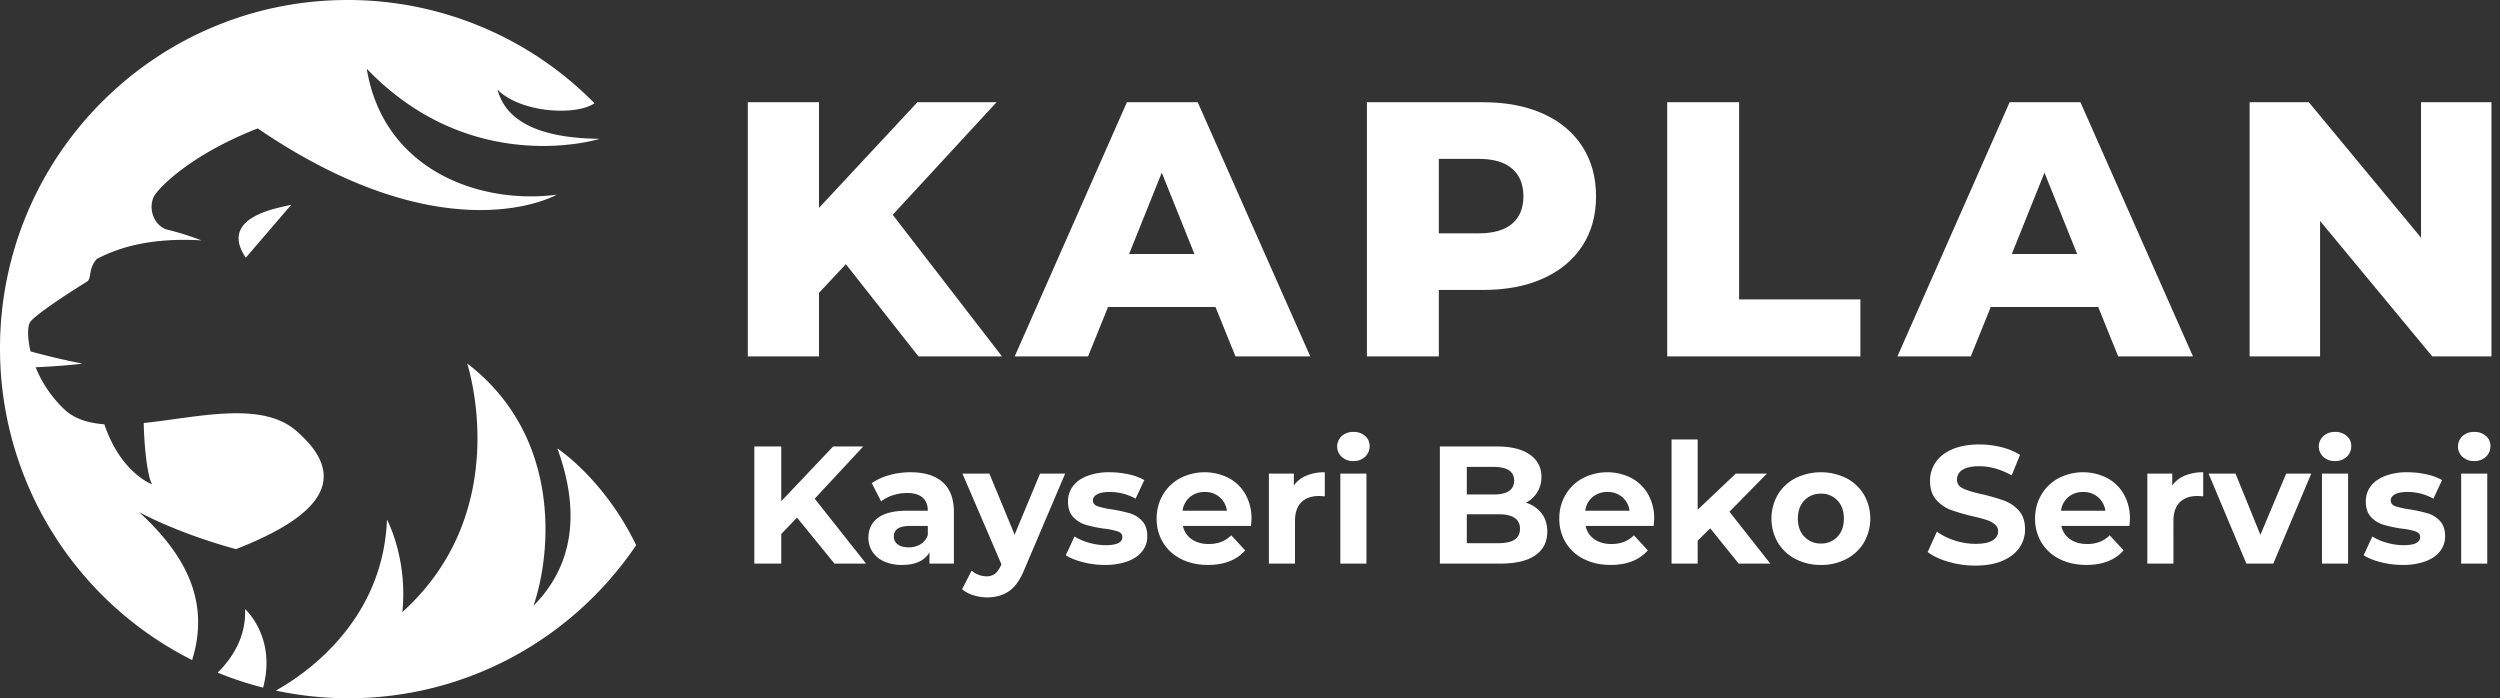 <svg id="İkon" xmlns="http://www.w3.org/2000/svg" width="2295" height="641" viewBox="0 0 2295 641">
  <rect x="0" y="0" width="2295" height="641" fill="#333333" stroke="none"/>
  <defs>
    <style>
      .cls-1 {
        fill: #fff;
        fill-rule: evenodd;
      }
    </style>
  </defs>
  <path id="Shape_367_1" data-name="Shape 367 1" class="cls-1" d="M319.9,641a319.083,319.083,0,0,1-66.684-7.06c30.7-17.066,98.518-66.074,102.028-156.941,0,0,19.186,35.391,14.1,84.919,104-93.9,59.505-228.276,59.505-228.276,86.467,66.225,77.828,173.135,60.876,222.456,38.435-38.713,42.133-89.282,21.939-144.43,0,0,42.936,27.99,72.333,88.812C526.683,585.271,429.784,641,319.9,641ZM199.809,617.476c13.969-13.775,26.226-33.409,25.173-58.3,0,0,28.988,25.7,16.55,72.068A316.882,316.882,0,0,1,199.809,617.476Z"/>
  <path id="Shape_368_2" data-name="Shape 368 2" class="cls-1" d="M267.364,187.967l-41.727,48.609C199.447,197.847,259.269,190.412,267.364,187.967ZM456.739,82.315c10.161,38.414,58.65,44.691,93.783,45.141,0,0-116.752,36.8-213.841-64.349,15.251,92.9,103.231,124.861,174.36,115.641,0,0-100.446,57.829-274.46-60.87-62.814,24.6-91.8,55.521-95.347,62.624-4.918,9.85-1.043,25.434,11.312,30.033a277.77,277.77,0,0,1,32.423,10.122c-43.635-2.506-73.75,5.277-96.126,17.1-8.091,8.869-4.5,18.074-9,20.786-7.481,4.5-47.914,30.017-52.405,37.516-2.028,3.391-2.519,13.534.581,26.521,14.97,4.137,30.813,7.9,47.675,11.239,0,0-16.093,2.133-42.987,3.34a111,111,0,0,0,26.171,38.453c9.268,8.858,22.07,12.766,36.924,13.915,15.261,45.1,43.929,55.128,43.929,55.128-4.672-7.028-7.461-37.239-7.8-56.316,49.681-5.241,107.8-20.378,139.564,6.778,59.6,50.957,4.5,85.682-54.865,109.009-55.221-15.12-88.87-33.97-88.87-33.97,43.665,40.113,64.967,82.742,48.634,135.776A319.857,319.857,0,0,1,0,319.861C0,143.209,142.859,0,319.088,0A317.658,317.658,0,0,1,545.747,94.775C528.5,106.62,477.564,103.482,456.739,82.315Z"/>
  <path id="Kayseri_Beko_Servisi" data-name="Kayseri Beko Servisi" class="cls-1" d="M766.033,517.375h29.025L747.911,457.79l44.536-47.915H764.8L717.2,460.093V409.875H692.472v107.5H717.2V490.193l14.436-15.05Zm69.874-83.85a72.6,72.6,0,0,0-19.427,2.611,51.935,51.935,0,0,0-16.2,7.372l8.6,16.739a34.349,34.349,0,0,1,10.826-5.606,41.7,41.7,0,0,1,12.977-2.073q9.52,0,14.282,4.223t4.761,12.056H832.682q-18.123,0-26.8,6.6t-8.677,18.122a23.179,23.179,0,0,0,3.686,12.9,24.6,24.6,0,0,0,10.673,8.907,39.084,39.084,0,0,0,16.509,3.225q18.429,0,25.186-11.518v10.289h22.421V470.229q0-18.429-10.289-27.566t-29.486-9.138h0Zm-1.843,68.954q-6.3,0-9.9-2.688a8.61,8.61,0,0,1-3.609-7.294q0-9.675,14.743-9.675h16.432v8.446a15.555,15.555,0,0,1-6.757,8.37,20.854,20.854,0,0,1-10.9,2.841h0Zm120.707-67.725-23.343,56.054-23.189-56.054H883.514L919.3,517.99l-0.307.768q-2.458,5.527-5.529,7.909a12.677,12.677,0,0,1-7.986,2.38,19.863,19.863,0,0,1-7.141-1.382,20.6,20.6,0,0,1-6.373-3.84l-8.754,17.047A28.147,28.147,0,0,0,893.5,546.4a41.967,41.967,0,0,0,12.746,2q11.825,0,20.2-5.836t14.052-20.118l37.318-87.689H954.771ZM1014.2,518.6a59.822,59.822,0,0,0,20.96-3.3q8.835-3.3,13.44-9.291a21.826,21.826,0,0,0,4.61-13.668q0-9.059-4.76-14.128a24.964,24.964,0,0,0-11.21-6.988,141.865,141.865,0,0,0-16.59-3.609,73.07,73.07,0,0,1-13.2-2.918q-4.155-1.533-4.15-5.375,0-3.375,3.84-5.528t11.52-2.15a47.676,47.676,0,0,1,23.8,6.143l7.99-17.047a48.871,48.871,0,0,0-14.36-5.3,80.584,80.584,0,0,0-17.43-1.92,56.44,56.44,0,0,0-20.506,3.379q-8.678,3.38-13.207,9.445a22.608,22.608,0,0,0-4.53,13.9q0,9.369,4.837,14.436a25.963,25.963,0,0,0,11.441,7.064,122.779,122.779,0,0,0,16.735,3.532,61.37,61.37,0,0,1,12.75,2.611q4.155,1.536,4.15,5.068,0,7.526-15.21,7.525a56,56,0,0,1-15.353-2.227,50.169,50.169,0,0,1-13.361-5.759l-7.986,17.2q5.835,3.84,15.665,6.373A80.263,80.263,0,0,0,1014.2,518.6h0Zm134.68-42.232a44.722,44.722,0,0,0-5.6-22.652,38.173,38.173,0,0,0-15.44-14.973,48.95,48.95,0,0,0-44.45.23,40.334,40.334,0,0,0-15.82,15.2,42.223,42.223,0,0,0-5.76,21.884,41.674,41.674,0,0,0,5.83,21.96,39.944,39.944,0,0,0,16.59,15.127q10.74,5.454,24.72,5.452,22.425,0,34.1-13.361l-12.75-13.821a27.707,27.707,0,0,1-9.29,6.066,31.7,31.7,0,0,1-11.44,1.92q-9.375,0-15.67-4.454a19.458,19.458,0,0,1-7.98-12.132h62.5q0.465-5.99.46-6.45h0Zm-42.84-24.725a20.185,20.185,0,0,1,13.51,4.684,19.8,19.8,0,0,1,6.76,12.516h-40.7a19.6,19.6,0,0,1,6.76-12.593,20.622,20.622,0,0,1,13.67-4.607h0Zm81.7-5.989v-10.9h-22.89v82.621h23.96V478.368q0-11.517,5.84-17.277t16.12-5.758c0.92,0,2.71.1,5.38,0.307V433.525a43.046,43.046,0,0,0-16.82,3.072,26.616,26.616,0,0,0-11.59,9.061h0Zm42.69,71.717h23.96V434.754h-23.96v82.621Zm11.98-94.139a15.031,15.031,0,0,0,10.75-3.916,13.051,13.051,0,0,0,4.14-9.9,11.826,11.826,0,0,0-4.14-9.215,15.59,15.59,0,0,0-10.75-3.685,15.2,15.2,0,0,0-10.75,3.839,13,13,0,0,0,0,19.043,15.189,15.189,0,0,0,10.75,3.839h0Zm158.33,38.239a25.824,25.824,0,0,0,14.28-23.65A23.827,23.827,0,0,0,1404.5,417.4q-10.515-7.522-30.18-7.525H1321.8v107.5h55.6q21.03,0,32.01-7.6t10.99-21.731q0-9.981-5.23-16.816a28.357,28.357,0,0,0-14.43-9.752h0Zm-29.49-32.864c6.15,0,10.8,1.051,13.98,3.148s4.76,5.248,4.76,9.445-1.59,7.371-4.76,9.521-7.83,3.225-13.98,3.225h-24.72V428.611h24.72Zm4.3,70.029h-29.02V472.072h29.02q19.815,0,19.81,13.361,0,6.759-4.99,9.982t-14.82,3.225h0Zm142.98-22.268a44.625,44.625,0,0,0-5.61-22.652,38.149,38.149,0,0,0-15.43-14.973,48.971,48.971,0,0,0-44.46.23,40.334,40.334,0,0,0-15.82,15.2,42.223,42.223,0,0,0-5.76,21.884,41.68,41.68,0,0,0,5.84,21.96,39.977,39.977,0,0,0,16.58,15.127q10.755,5.454,24.73,5.452,22.425,0,34.09-13.361l-12.74-13.821a27.745,27.745,0,0,1-9.3,6.066,31.658,31.658,0,0,1-11.44,1.92q-9.36,0-15.66-4.454a19.472,19.472,0,0,1-7.99-12.132h62.51c0.3-3.993.46-6.143,0.46-6.45h0Zm-42.85-24.725a20.23,20.23,0,0,1,13.52,4.684,19.833,19.833,0,0,1,6.75,12.516h-40.69a19.594,19.594,0,0,1,6.75-12.593,20.641,20.641,0,0,1,13.67-4.607h0Zm120.4,65.728h29.03l-37.48-47.607,34.4-35.014h-28.56l-35.01,33.171v-64.5H1534.5v113.95h23.96V496.336l11.51-11.364Zm75.56,1.229a49.066,49.066,0,0,0,23.34-5.452,40.625,40.625,0,0,0,16.12-15.127,44.21,44.21,0,0,0,0-43.921,40.639,40.639,0,0,0-16.12-15.127,52.856,52.856,0,0,0-46.76,0,40.464,40.464,0,0,0-16.2,15.127,44.21,44.21,0,0,0,0,43.921,40.45,40.45,0,0,0,16.2,15.127,49.5,49.5,0,0,0,23.42,5.452h0Zm0-19.657a20.214,20.214,0,0,1-15.21-6.22q-5.985-6.219-5.99-16.662t5.99-16.663a20.216,20.216,0,0,1,15.21-6.219,19.942,19.942,0,0,1,15.12,6.219q5.91,6.22,5.92,16.663t-5.92,16.662a19.939,19.939,0,0,1-15.12,6.22h0Zm141.74,20.271q14.745,0,25.03-4.453t15.44-12.056a29.348,29.348,0,0,0,5.14-16.816q0-10.747-5.6-17.046a33.366,33.366,0,0,0-13.44-9.214,175.534,175.534,0,0,0-20.12-5.836q-11.82-2.61-17.58-5.3t-5.76-8.216a10.309,10.309,0,0,1,4.99-8.908q4.995-3.375,15.43-3.378,14.895,0,29.8,8.446l7.68-18.889a59.535,59.535,0,0,0-17.2-7.064,82.747,82.747,0,0,0-20.12-2.458q-14.745,0-24.96,4.454t-15.28,12.055a29.916,29.916,0,0,0-5.07,16.97q0,10.752,5.61,17.2a32.712,32.712,0,0,0,13.44,9.368,174.483,174.483,0,0,0,20.11,5.836q7.995,1.842,12.67,3.378a22.6,22.6,0,0,1,7.68,4.07,8,8,0,0,1,3,6.373q0,5.223-5.07,8.37t-15.66,3.148a61.723,61.723,0,0,1-19.05-3.071,57.284,57.284,0,0,1-16.43-8.14l-8.45,18.736q7.215,5.529,19.12,8.984a87.968,87.968,0,0,0,24.65,3.455h0Zm141.9-42.846a44.625,44.625,0,0,0-5.61-22.652,38.087,38.087,0,0,0-15.43-14.973,48.971,48.971,0,0,0-44.46.23,40.334,40.334,0,0,0-15.82,15.2,42.223,42.223,0,0,0-5.76,21.884,41.68,41.68,0,0,0,5.84,21.96,39.944,39.944,0,0,0,16.59,15.127q10.74,5.454,24.72,5.452,22.425,0,34.09-13.361l-12.74-13.821a27.806,27.806,0,0,1-9.29,6.066,31.7,31.7,0,0,1-11.44,1.92q-9.375,0-15.67-4.454a19.418,19.418,0,0,1-7.98-12.132h62.5q0.465-5.99.46-6.45h0Zm-42.85-24.725a20.211,20.211,0,0,1,13.52,4.684,19.833,19.833,0,0,1,6.75,12.516h-40.69a19.6,19.6,0,0,1,6.76-12.593,20.614,20.614,0,0,1,13.66-4.607h0Zm81.7-5.989v-10.9h-22.88v82.621h23.96V478.368q0-11.517,5.83-17.277t16.13-5.758q1.38,0,5.37.307V433.525a42.994,42.994,0,0,0-16.81,3.072,26.645,26.645,0,0,0-11.6,9.061h0Zm104.58-10.9-23.65,56.207-22.88-56.207h-24.72l34.7,82.621h24.73l34.86-82.621h-23.04Zm32.87,82.621h23.96V434.754h-23.96v82.621Zm11.98-94.139a15.031,15.031,0,0,0,10.75-3.916,13.051,13.051,0,0,0,4.14-9.9,11.826,11.826,0,0,0-4.14-9.215,15.59,15.59,0,0,0-10.75-3.685,15.182,15.182,0,0,0-10.75,3.839,13,13,0,0,0,0,19.043,15.173,15.173,0,0,0,10.75,3.839h0ZM2205.6,518.6a59.861,59.861,0,0,0,20.96-3.3q8.835-3.3,13.44-9.291a21.826,21.826,0,0,0,4.61-13.668q0-9.059-4.76-14.128a25,25,0,0,0-11.22-6.988,141.637,141.637,0,0,0-16.58-3.609,73.433,73.433,0,0,1-13.21-2.918q-4.14-1.533-4.14-5.375c0-2.25,1.27-4.093,3.83-5.528s6.4-2.15,11.52-2.15a47.714,47.714,0,0,1,23.81,6.143l7.98-17.047a48.764,48.764,0,0,0-14.36-5.3,80.447,80.447,0,0,0-17.43-1.92,56.422,56.422,0,0,0-20.5,3.379q-8.67,3.38-13.21,9.445a22.615,22.615,0,0,0-4.53,13.9q0,9.369,4.84,14.436a26,26,0,0,0,11.44,7.064,122.375,122.375,0,0,0,16.74,3.532,61.668,61.668,0,0,1,12.75,2.611q4.14,1.536,4.14,5.068,0,7.526-15.2,7.525a55.974,55.974,0,0,1-15.36-2.227,50.247,50.247,0,0,1-13.36-5.759l-7.98,17.2q5.835,3.84,15.66,6.373a80.273,80.273,0,0,0,20.12,2.534h0Zm53.75-1.229h23.95V434.754h-23.95v82.621Zm11.98-94.139a15.031,15.031,0,0,0,10.75-3.916,13.051,13.051,0,0,0,4.14-9.9,11.826,11.826,0,0,0-4.14-9.215,15.59,15.59,0,0,0-10.75-3.685,15.182,15.182,0,0,0-10.75,3.839,13,13,0,0,0,0,19.043,15.173,15.173,0,0,0,10.75,3.839h0Z"/>
  <path id="KAPLAN" class="cls-1" d="M843.168,327.18h76.666L819.5,197.18,914.834,93.847H842.168l-90.334,97v-97H686.5V327.18h65.333V268.847L776.5,242.513Zm291,0h68.67L1099.5,93.847h-65L931.5,327.18h67.334l18.332-45.333h98.67Zm-97.67-94,30-74.667,30,74.667h-60Zm325-139.333H1254.84V327.18h66v-61h40.66q31.665,0,55-10.5t36-29.833q12.675-19.329,12.67-45.667t-12.67-45.833q-12.675-19.5-36-30t-55-10.5h0Zm-4,120.333h-36.66V145.847h36.66q20.325,0,30.67,9,10.32,9,10.33,25.333t-10.33,25.167q-10.335,8.835-30.67,8.833h0Zm173,113h177.34V274.847H1596.5v-181h-66V327.18Zm414,0h68.66L1909.83,93.847h-65l-103,233.333h67.33l18.34-45.333h98.66Zm-97.67-94,30-74.667,30,74.667h-60ZM2222.5,93.847V218.18l-103-124.333h-54.34V327.18h64.67V202.847l103,124.333h54.33V93.847H2222.5Z"/>
</svg>
